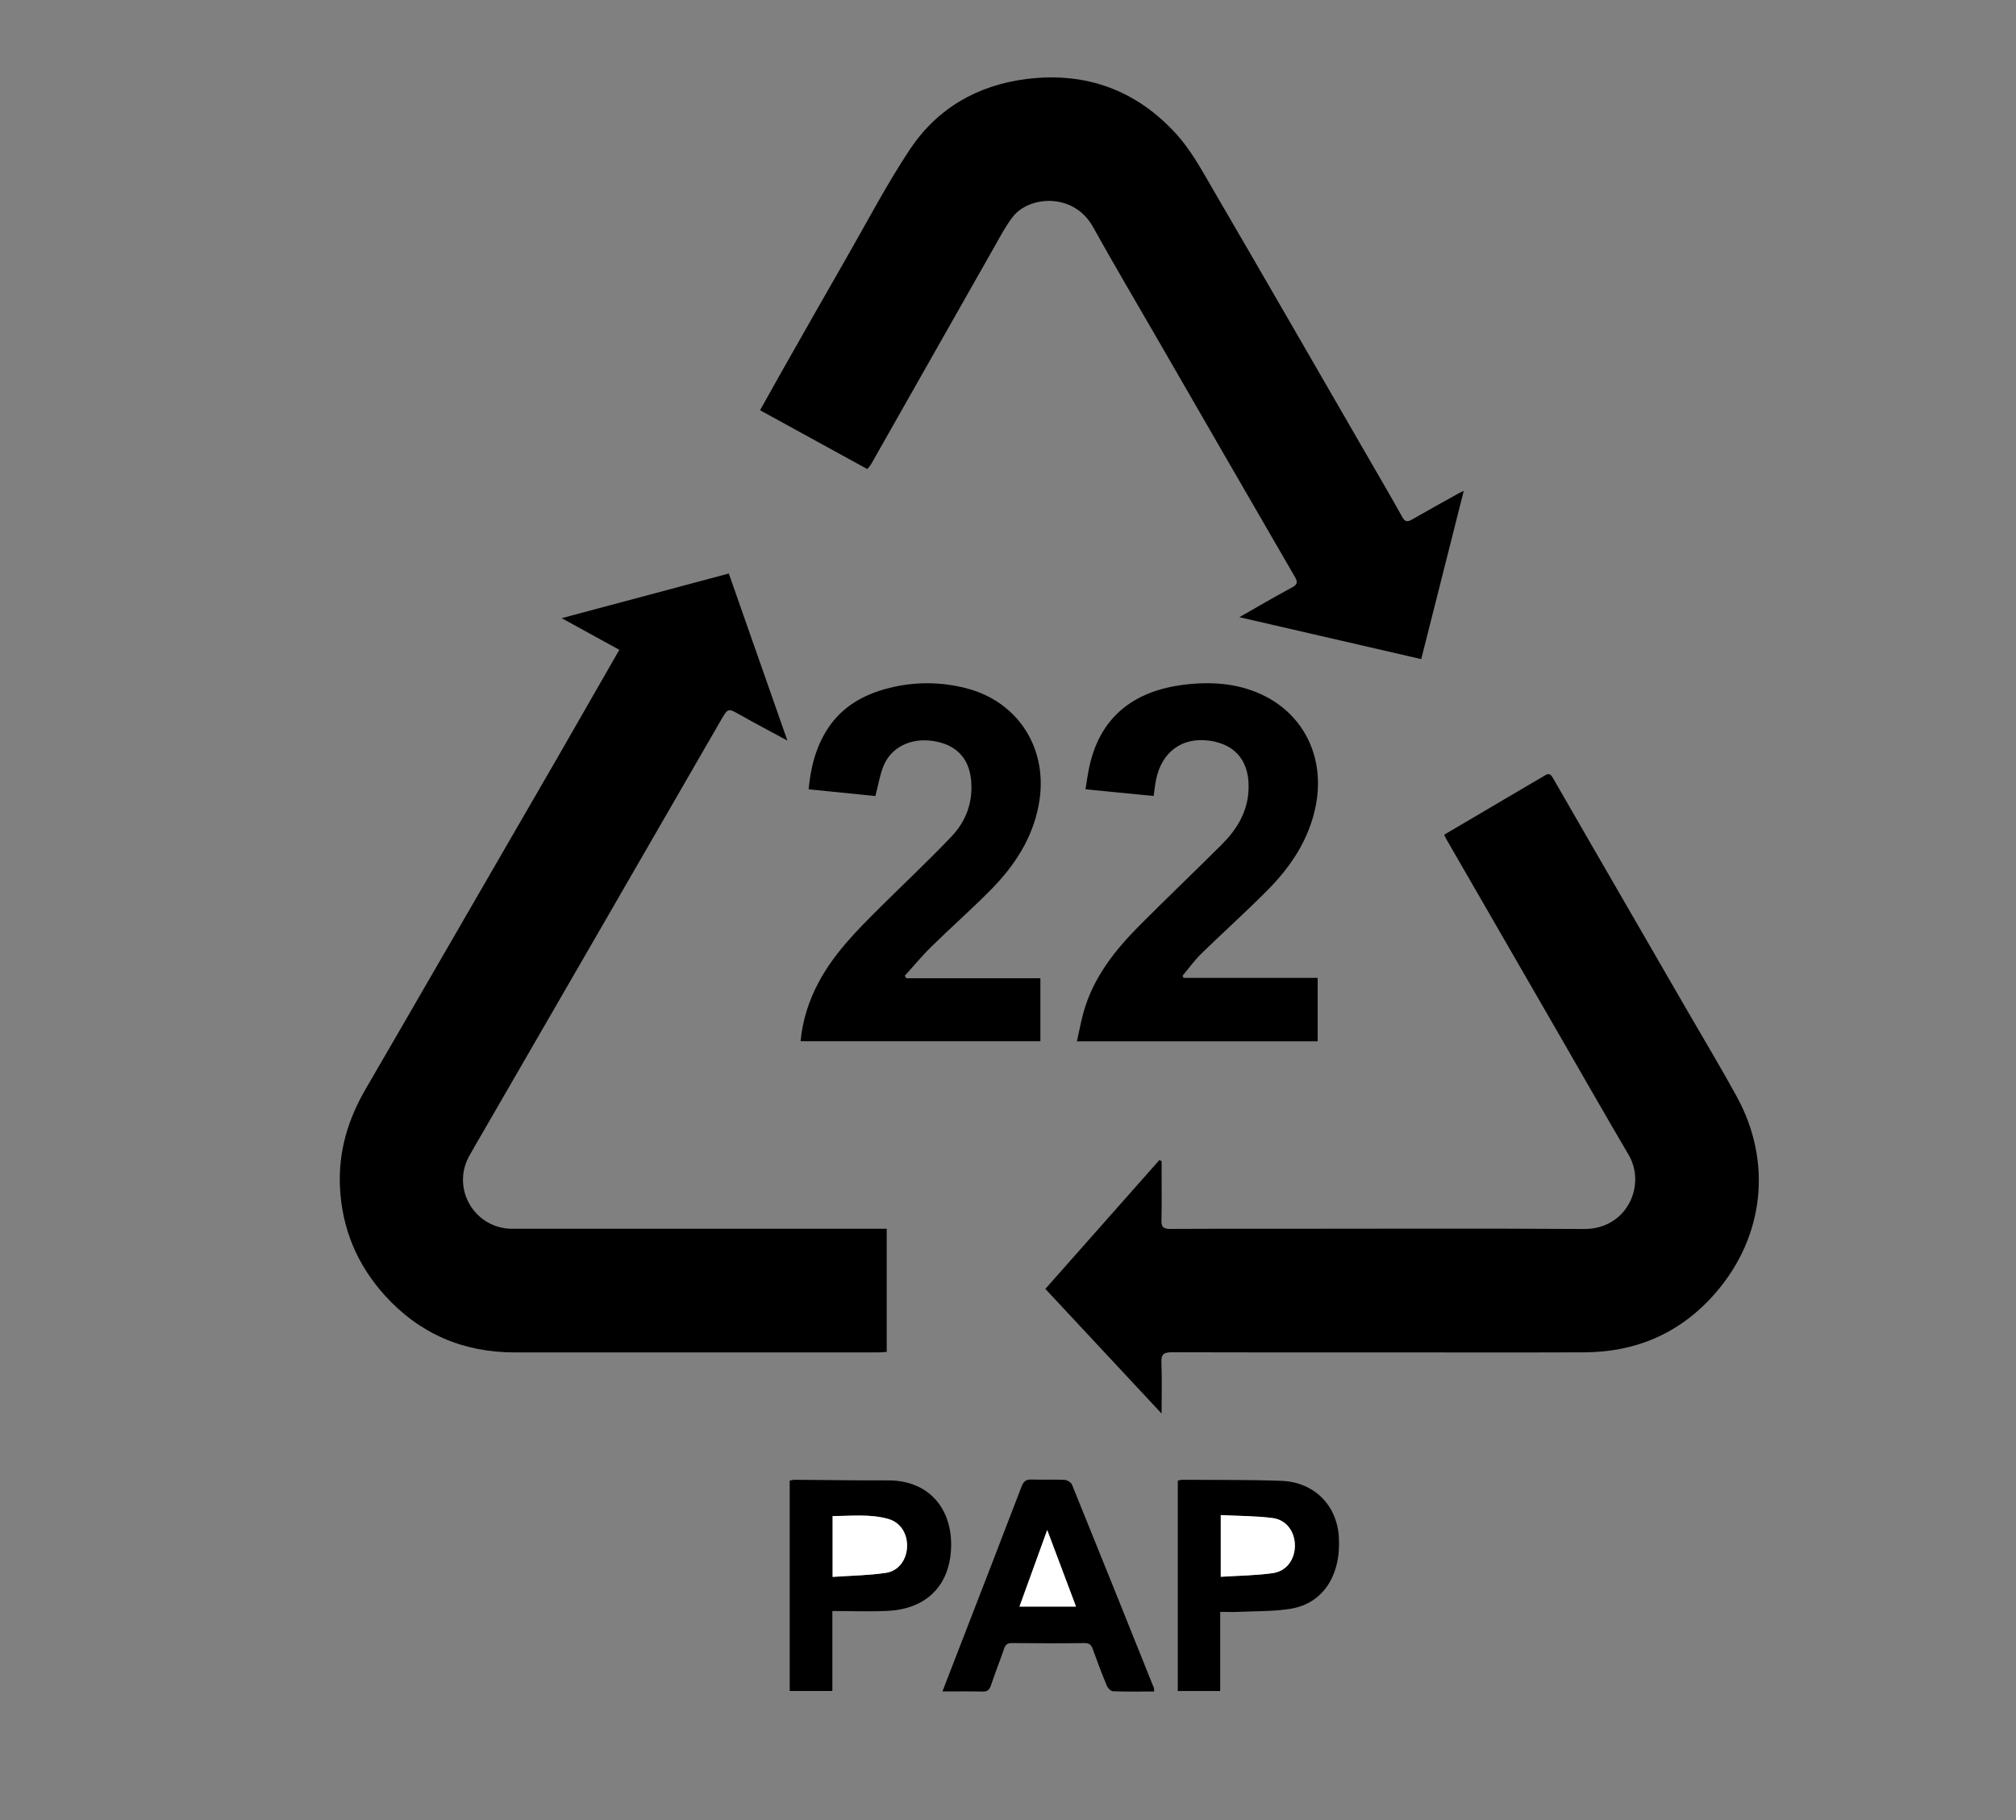 <?xml version="1.0" encoding="UTF-8"?>
<svg id="_20" xmlns="http://www.w3.org/2000/svg" viewBox="0 0 303.84 274.32">
  <rect x="0" y="0" width="303.84" height="274.32" fill="#808080" stroke="none"/>
  <defs>
    <style>
      .cls-1, .cls-2 {
        stroke-width: 0px;
      }

      .cls-2 {
        fill: #fff;
      }
    </style>
  </defs>
  <path class="cls-1" d="m133.64,185.19v18.57c-.45.02-.87.07-1.29.07-18.28,0-36.55.01-54.83,0-7.72,0-14.28-2.82-19.47-8.53-4.18-4.6-6.5-10.05-6.81-16.33-.27-5.4,1.21-10.28,3.9-14.89,3.83-6.57,7.63-13.17,11.44-19.75,5.84-10.1,11.69-20.2,17.53-30.3,3.06-5.31,6.1-10.63,9.23-16.09-2.82-1.55-5.59-3.07-8.69-4.77,8.58-2.29,16.81-4.49,25.19-6.73,2.93,8.36,5.82,16.6,8.83,25.18-2.58-1.4-4.86-2.59-7.1-3.86-1.83-1.03-1.84-1.08-2.9.76-6.24,10.79-12.46,21.58-18.69,32.37-5.73,9.92-11.47,19.84-17.21,29.77-.7,1.21-1.42,2.41-2.09,3.64-2.67,4.94.89,10.9,6.53,10.9,18.28.01,36.55,0,54.83,0,.51,0,1.02,0,1.6,0Z" />
  <path class="cls-1" d="m217.65,125.81c5.11-3.01,10.19-5.99,15.26-8.98.67-.4.91.04,1.19.52,1.83,3.18,3.66,6.36,5.5,9.54,4.89,8.46,9.78,16.92,14.67,25.38,2.51,4.35,5.11,8.66,7.52,13.07,5.32,9.77,4.12,20.94-3.11,29.38-5.22,6.1-11.93,9.07-19.93,9.1-10.24.04-20.47.01-30.71.01-10.48,0-20.95.02-31.43-.02-1.18,0-1.62.27-1.57,1.53.1,2.46.03,4.94.03,7.71-5.92-6.35-11.68-12.52-17.52-18.79,5.75-6.5,11.46-12.95,17.17-19.4.12.05.24.1.35.14,0,.46,0,.92,0,1.38,0,2.52.04,5.04-.02,7.56-.03,1.02.33,1.29,1.31,1.28,4.96-.04,9.92-.02,14.88-.02,15.84,0,31.67-.07,47.51.03,6.45.04,9.4-6.6,6.71-11.17-3.5-5.95-6.91-11.94-10.36-17.92-3.75-6.49-7.5-12.99-11.24-19.48-1.93-3.35-3.87-6.7-5.8-10.05-.14-.24-.25-.49-.4-.79Z" />
  <path class="cls-1" d="m130.72,70.7c-5.44-2.98-10.75-5.9-16.17-8.87,1.14-2.02,2.21-3.96,3.3-5.89,3.25-5.72,6.48-11.44,9.76-17.14,3.13-5.46,6.05-11.06,9.53-16.29,4.12-6.18,10.17-9.67,17.57-10.6,8.96-1.13,16.6,1.69,22.62,8.34,2.16,2.39,3.76,5.33,5.4,8.15,8.01,13.75,15.96,27.55,23.92,41.33,1.58,2.73,3.17,5.45,4.7,8.21.4.71.75.76,1.41.39,2.35-1.35,4.72-2.66,7.09-3.98.17-.09.34-.17.76-.37-2.16,8.53-4.26,16.83-6.41,25.36-9.09-2.1-18.12-4.18-27.41-6.32,2.81-1.6,5.34-3.09,7.94-4.48.84-.45.87-.83.44-1.57-6.86-11.84-13.7-23.68-20.53-35.53-3.31-5.73-6.68-11.43-9.9-17.22-2.94-5.28-9.65-4.68-12.08-1.56-1.07,1.37-1.89,2.95-2.76,4.48-6.19,10.9-12.37,21.82-18.56,32.73-.15.27-.37.5-.62.83Z" />
  <path class="cls-1" d="m198.56,156.94h-36.25c.34-1.52.61-3,1.01-4.43,1.47-5.21,4.72-9.3,8.44-13.04,4.08-4.11,8.29-8.1,12.39-12.2,2.16-2.16,3.75-4.67,4-7.84.35-4.44-1.76-7.23-5.9-7.8-4.1-.56-7.18,1.7-8.02,5.92-.15.74-.23,1.5-.36,2.42-3.35-.33-6.71-.66-10.27-1.01.16-.97.28-1.89.46-2.81,1.52-8.06,6.81-12.06,14.54-12.97,4.26-.5,8.48-.17,12.37,1.91,5.83,3.13,8.64,9.38,7.37,16.16-.97,5.16-3.73,9.31-7.33,12.94-3.23,3.26-6.66,6.33-9.95,9.54-1.04,1.02-1.9,2.22-2.84,3.34.05.1.11.21.16.31h20.21v9.55Z" />
  <path class="cls-1" d="m131.95,119.98c-3.28-.33-6.61-.67-10.08-1.02.32-3.34,1.1-6.46,2.95-9.24,2.18-3.28,5.39-5.06,9.09-6,3.86-.99,7.77-.99,11.63-.01,8.04,2.03,12.57,9.32,11.01,17.6-.95,5.07-3.65,9.17-7.18,12.76-2.92,2.96-6.04,5.71-9.01,8.62-1.41,1.38-2.66,2.91-3.99,4.37l.22.38h20.21v9.49h-36.14c.29-3.15,1.24-6.09,2.71-8.86,2.32-4.37,5.77-7.83,9.23-11.27,3.6-3.58,7.31-7.05,10.8-10.72,2.22-2.34,3.29-5.24,2.95-8.57-.34-3.28-2.26-5.29-5.67-5.82-3.42-.54-6.44.94-7.57,3.87-.53,1.36-.76,2.83-1.18,4.44Z" />
  <path class="cls-1" d="m173.94,254.94c-2.14,0-4.18.04-6.21-.04-.33-.01-.77-.48-.92-.84-.75-1.81-1.44-3.64-2.1-5.48-.23-.64-.51-.95-1.27-.94-3.64.05-7.28.04-10.92,0-.68,0-.98.23-1.19.85-.63,1.85-1.36,3.67-1.98,5.52-.22.66-.52.96-1.27.94-1.95-.05-3.89-.02-6.04-.02.99-2.56,1.9-4.92,2.82-7.29,3.04-7.86,6.1-15.71,9.1-23.58.31-.8.68-1.11,1.55-1.07,1.64.07,3.28-.03,4.92.05.4.02.99.37,1.13.71,4.15,10.21,8.25,20.43,12.35,30.66.04.1.02.22.04.51Zm-11.77-12.79c-1.44-3.82-2.83-7.51-4.34-11.54-1.47,4.04-2.8,7.73-4.18,11.54h8.52Z" />
  <path class="cls-1" d="m183.9,242.94v11.93h-6.39v-31.7c.2-.04.42-.14.64-.14,4.99.04,9.99-.02,14.98.16,4.9.18,8.33,3.63,8.65,8.39.38,5.75-2.31,10.04-7.16,10.87-2.62.45-5.33.36-7.99.49-.83.04-1.67,0-2.72,0Zm.09-5.29c2.68-.17,5.27-.2,7.82-.55,2.08-.29,3.31-2.02,3.34-4.09.03-2.11-1.23-3.94-3.34-4.21-2.55-.33-5.15-.31-7.83-.45v9.3Z" />
  <path class="cls-1" d="m125.46,254.86h-6.44v-31.71c.24-.04.5-.12.75-.12,4.68.03,9.35.11,14.03.09,6.47-.03,9.98,4.63,9.51,10.74-.41,5.34-3.89,8.67-9.55,8.93-2.71.13-5.43.02-8.31.02v12.06Zm.02-17.2c2.73-.19,5.41-.22,8.03-.61,1.95-.29,3.13-2.02,3.19-3.97.05-1.93-.97-3.62-2.81-4.15-2.75-.79-5.59-.45-8.41-.44v9.16Z" />
  <path class="cls-2" d="m162.17,242.14h-8.52c1.38-3.81,2.72-7.5,4.18-11.54,1.52,4.03,2.91,7.72,4.34,11.54Z" />
  <path class="cls-2" d="m183.99,237.65v-9.3c2.67.14,5.27.11,7.83.45,2.11.28,3.36,2.11,3.34,4.21-.03,2.06-1.26,3.79-3.34,4.09-2.55.36-5.14.38-7.82.55Z" />
  <path class="cls-2" d="m125.49,237.66v-9.16c2.82,0,5.65-.35,8.41.44,1.84.53,2.86,2.22,2.81,4.15-.05,1.94-1.23,3.68-3.19,3.97-2.62.39-5.29.42-8.03.61Z" />
</svg>